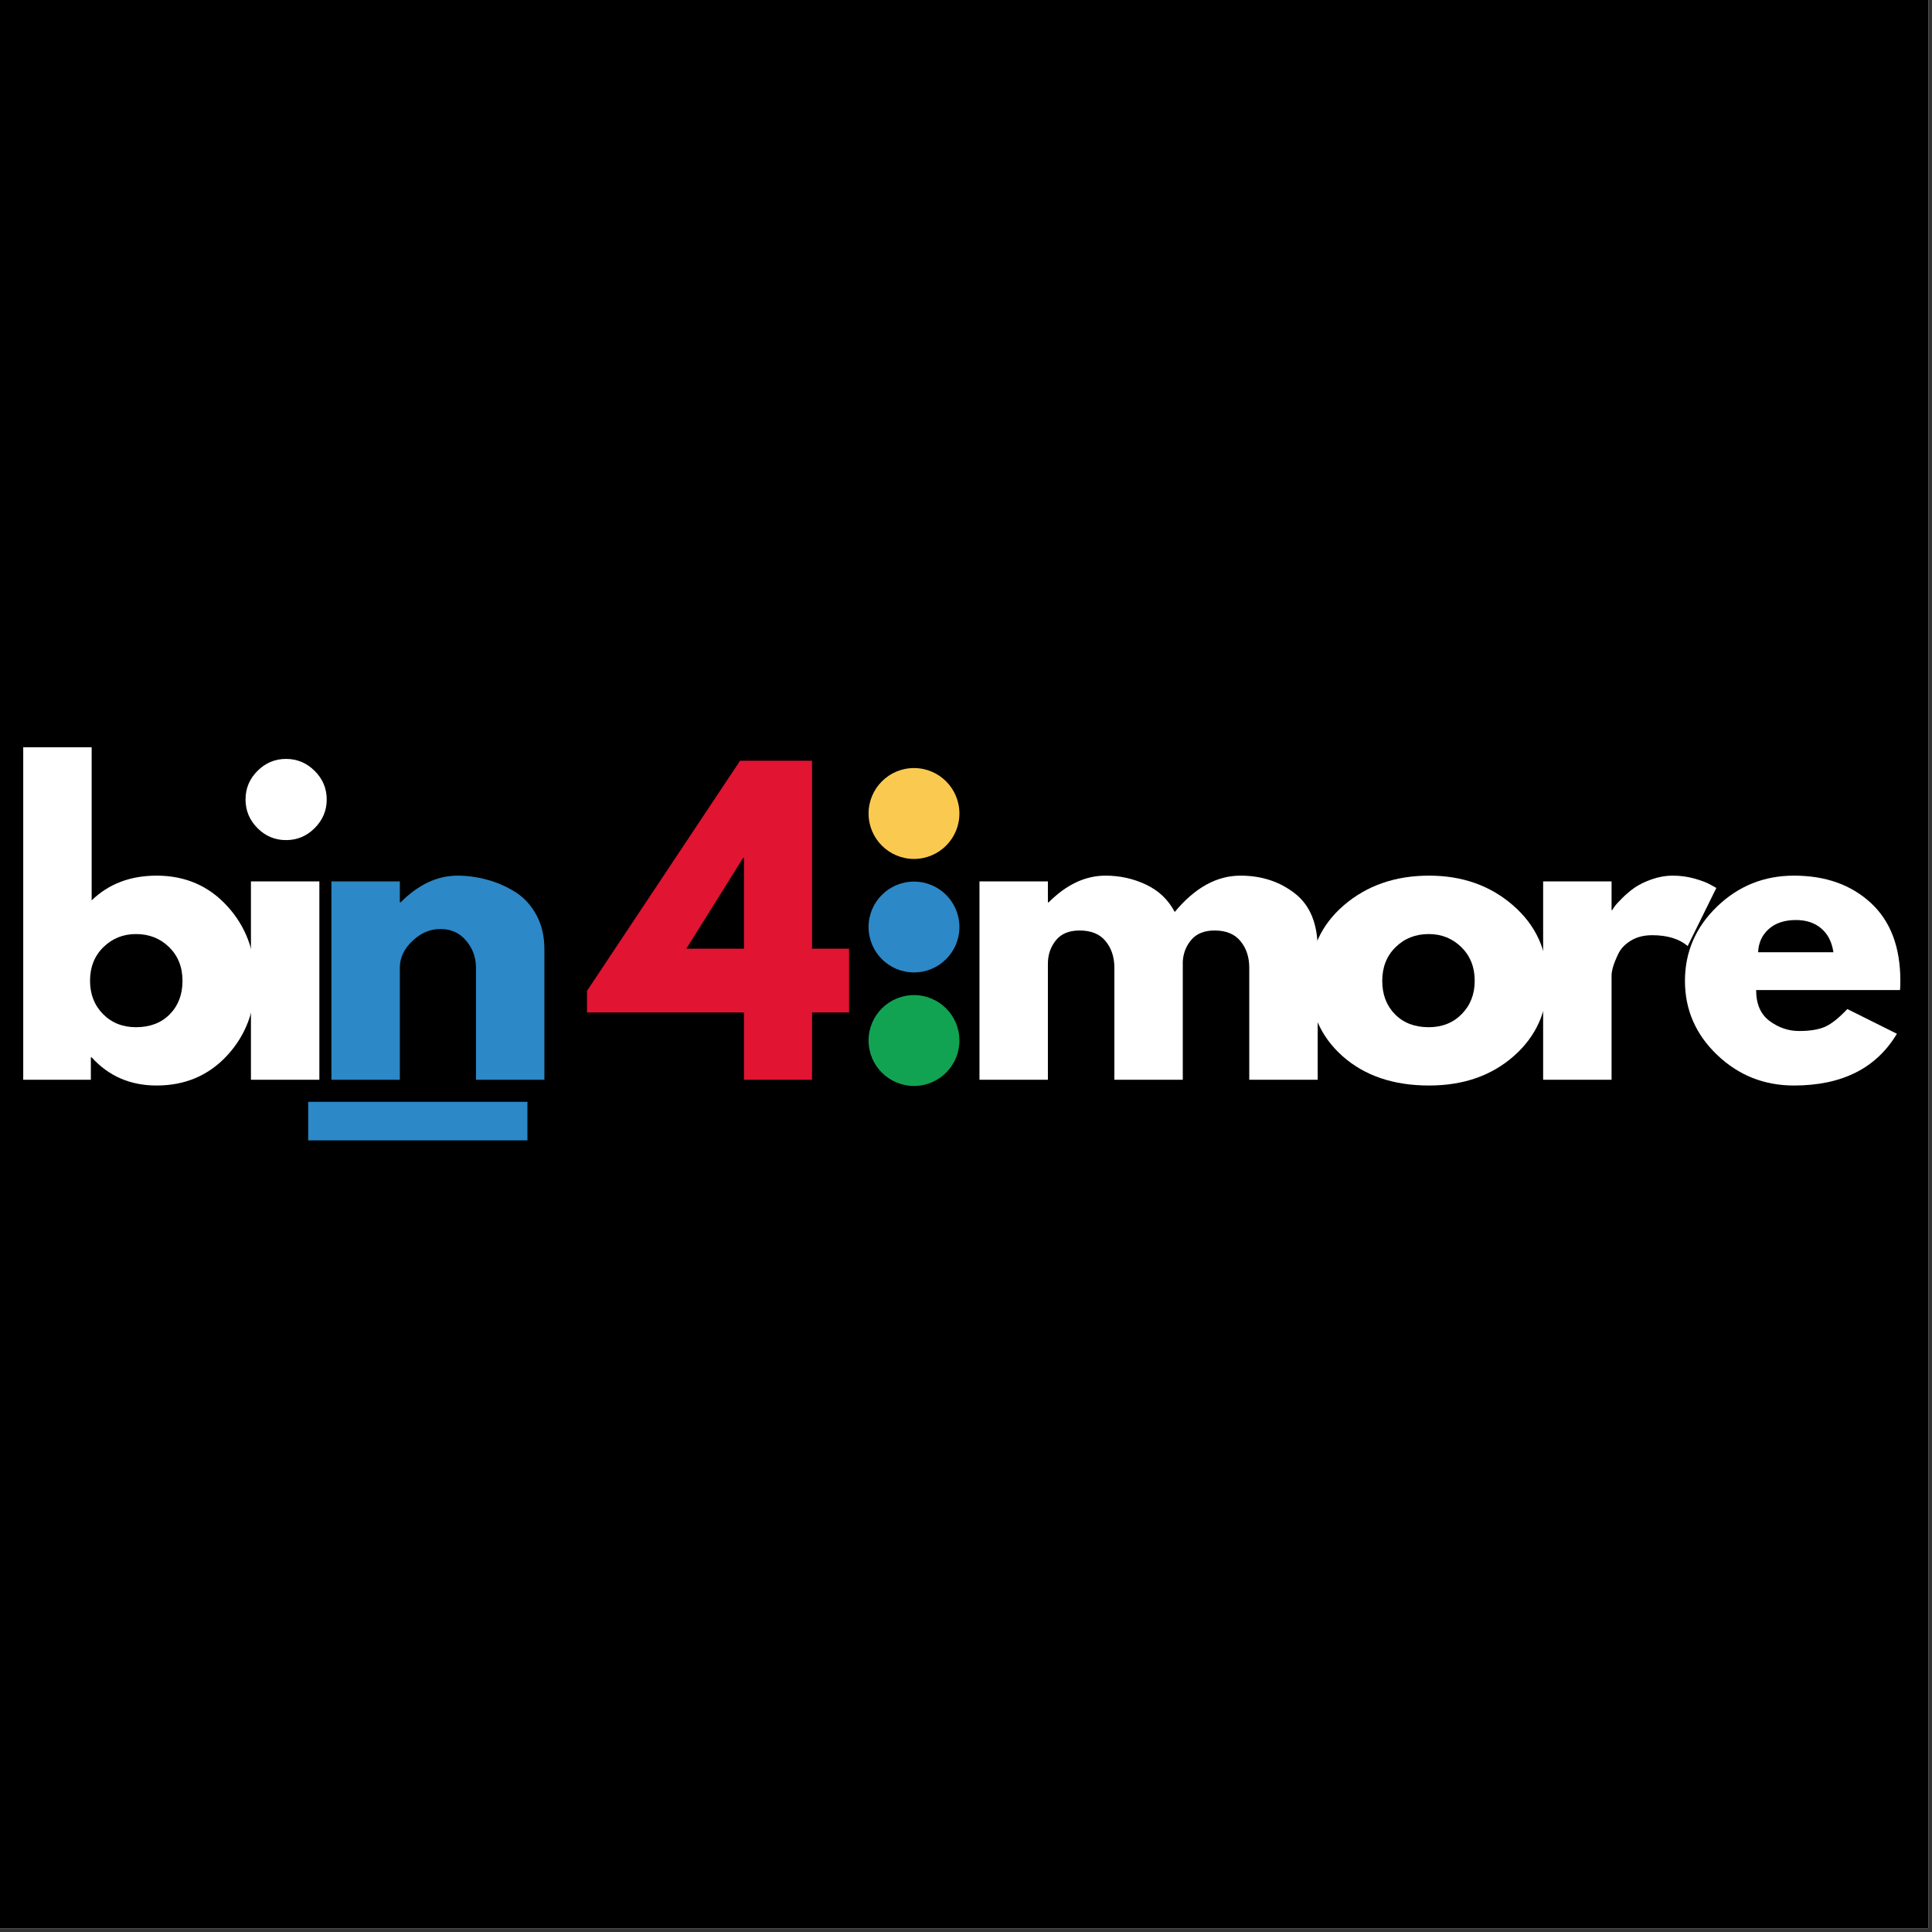 <svg xmlns="http://www.w3.org/2000/svg" xmlns:xlink="http://www.w3.org/1999/xlink" width="350" viewBox="0 0 262.5 262.5" height="350" preserveAspectRatio="xMidYMid meet"><rect x="0" y="0" width="262.5" height="262.5" fill="#333333" stroke="none"/><defs><g></g><clipPath id="fb57caa7dd"><path d="M 118.012 104.355 L 130.355 104.355 L 130.355 116.703 L 118.012 116.703 Z M 118.012 104.355 " clip-rule="nonzero"></path></clipPath><clipPath id="db2f5bf054"><path d="M 124.184 104.355 C 120.777 104.355 118.012 107.121 118.012 110.531 C 118.012 113.938 120.777 116.703 124.184 116.703 C 127.594 116.703 130.355 113.938 130.355 110.531 C 130.355 107.121 127.594 104.355 124.184 104.355 Z M 124.184 104.355 " clip-rule="nonzero"></path></clipPath><clipPath id="f94de4a656"><path d="M 118.012 135.203 L 130.355 135.203 L 130.355 147.547 L 118.012 147.547 Z M 118.012 135.203 " clip-rule="nonzero"></path></clipPath><clipPath id="e56d4f7cd8"><path d="M 124.184 135.203 C 120.777 135.203 118.012 137.965 118.012 141.375 C 118.012 144.785 120.777 147.547 124.184 147.547 C 127.594 147.547 130.355 144.785 130.355 141.375 C 130.355 137.965 127.594 135.203 124.184 135.203 Z M 124.184 135.203 " clip-rule="nonzero"></path></clipPath><clipPath id="00b770e070"><path d="M 118.012 119.781 L 130.355 119.781 L 130.355 132.125 L 118.012 132.125 Z M 118.012 119.781 " clip-rule="nonzero"></path></clipPath><clipPath id="5ad23513ed"><path d="M 124.184 119.781 C 120.777 119.781 118.012 122.543 118.012 125.953 C 118.012 129.363 120.777 132.125 124.184 132.125 C 127.594 132.125 130.355 129.363 130.355 125.953 C 130.355 122.543 127.594 119.781 124.184 119.781 Z M 124.184 119.781 " clip-rule="nonzero"></path></clipPath></defs><path fill="#ffffff" d="M 0 0 L 262 0 L 262 262 L 0 262 Z M 0 0 " fill-opacity="1" fill-rule="nonzero"></path><path fill="#000000" d="M 0 0 L 262 0 L 262 262 L 0 262 Z M 0 0 " fill-opacity="1" fill-rule="nonzero"></path><g fill="#ffffff" fill-opacity="1"><g transform="translate(0, 146.707)"><g><path d="M 30.891 -23.578 C 33.41 -20.816 34.672 -17.438 34.672 -13.438 C 34.672 -9.445 33.41 -6.078 30.891 -3.328 C 28.367 -0.586 25.164 0.781 21.281 0.781 C 17.707 0.781 14.766 -0.492 12.453 -3.047 L 12.344 -3.047 L 12.344 0 L 3.156 0 L 3.156 -45.172 L 12.453 -45.172 L 12.453 -24.375 C 14.766 -26.613 17.707 -27.734 21.281 -27.734 C 25.164 -27.734 28.367 -26.348 30.891 -23.578 Z M 23.062 -8.891 C 24.219 -10.066 24.797 -11.582 24.797 -13.438 C 24.797 -15.301 24.191 -16.828 22.984 -18.016 C 21.773 -19.203 20.273 -19.797 18.484 -19.797 C 16.734 -19.797 15.254 -19.203 14.047 -18.016 C 12.836 -16.828 12.234 -15.305 12.234 -13.453 C 12.234 -11.629 12.82 -10.117 14 -8.922 C 15.176 -7.734 16.672 -7.141 18.484 -7.141 C 20.379 -7.141 21.906 -7.723 23.062 -8.891 Z M 23.062 -8.891 "></path></g></g></g><g fill="#ffffff" fill-opacity="1"><g transform="translate(30.939, 146.707)"><g><path d="M 4.047 -41.969 C 5.129 -43.051 6.422 -43.594 7.922 -43.594 C 9.43 -43.594 10.727 -43.051 11.812 -41.969 C 12.906 -40.883 13.453 -39.586 13.453 -38.078 C 13.453 -36.578 12.906 -35.281 11.812 -34.188 C 10.727 -33.102 9.43 -32.562 7.922 -32.562 C 6.422 -32.562 5.129 -33.102 4.047 -34.188 C 2.961 -35.281 2.422 -36.578 2.422 -38.078 C 2.422 -39.586 2.961 -40.883 4.047 -41.969 Z M 3.156 -26.953 L 3.156 0 L 12.453 0 L 12.453 -26.953 Z M 3.156 -26.953 "></path></g></g></g><path fill="#2c88c7" d="M 41.875 149.703 L 71.664 149.703 L 71.664 154.941 L 41.875 154.941 Z M 41.875 149.703 " fill-opacity="1" fill-rule="nonzero"></path><g fill="#2c88c7" fill-opacity="1"><g transform="translate(41.873, 146.707)"><g><path d="M 3.156 0 L 3.156 -26.953 L 12.453 -26.953 L 12.453 -24.109 L 12.562 -24.109 C 14.969 -26.523 17.539 -27.734 20.281 -27.734 C 21.602 -27.734 22.922 -27.555 24.234 -27.203 C 25.555 -26.859 26.82 -26.316 28.031 -25.578 C 29.238 -24.848 30.219 -23.805 30.969 -22.453 C 31.719 -21.109 32.094 -19.539 32.094 -17.75 L 32.094 0 L 22.797 0 L 22.797 -15.234 C 22.797 -16.629 22.348 -17.852 21.453 -18.906 C 20.566 -19.957 19.406 -20.484 17.969 -20.484 C 16.562 -20.484 15.289 -19.941 14.156 -18.859 C 13.02 -17.773 12.453 -16.566 12.453 -15.234 L 12.453 0 Z M 3.156 0 "></path></g></g></g><g fill="#000000" fill-opacity="1"><g transform="translate(71.664, 146.707)"><g></g></g></g><g fill="#e11432" fill-opacity="1"><g transform="translate(81.068, 146.707)"><g><path d="M 29.266 -17.812 L 34.297 -17.812 L 34.297 -9.141 L 29.266 -9.141 L 29.266 0 L 20.016 0 L 20.016 -9.141 L -1.312 -9.141 L -1.312 -12.078 L 19.484 -43.344 L 29.266 -43.344 Z M 20.016 -30.156 L 19.906 -30.156 L 12.188 -17.812 L 20.016 -17.812 Z M 20.016 -30.156 "></path></g></g></g><g fill="#e11432" fill-opacity="1"><g transform="translate(111.116, 146.707)"><g></g></g></g><g fill="#e11432" fill-opacity="1"><g transform="translate(120.518, 146.707)"><g></g></g></g><g fill="#ffffff" fill-opacity="1"><g transform="translate(129.924, 146.707)"><g><path d="M 3.156 0 L 3.156 -26.953 L 12.453 -26.953 L 12.453 -24.109 L 12.562 -24.109 C 14.969 -26.523 17.539 -27.734 20.281 -27.734 C 22.238 -27.734 24.07 -27.328 25.781 -26.516 C 27.5 -25.711 28.801 -24.473 29.688 -22.797 C 32.414 -26.086 35.391 -27.734 38.609 -27.734 C 41.484 -27.734 43.953 -26.926 46.016 -25.312 C 48.078 -23.707 49.109 -21.188 49.109 -17.75 L 49.109 0 L 39.812 0 L 39.812 -15.234 C 39.812 -16.672 39.414 -17.867 38.625 -18.828 C 37.844 -19.797 36.664 -20.281 35.094 -20.281 C 33.727 -20.281 32.688 -19.867 31.969 -19.047 C 31.25 -18.223 30.852 -17.234 30.781 -16.078 L 30.781 0 L 21.484 0 L 21.484 -15.234 C 21.484 -16.672 21.086 -17.867 20.297 -18.828 C 19.516 -19.797 18.332 -20.281 16.75 -20.281 C 15.32 -20.281 14.25 -19.832 13.531 -18.938 C 12.812 -18.039 12.453 -16.984 12.453 -15.766 L 12.453 0 Z M 3.156 0 "></path></g></g></g><g fill="#ffffff" fill-opacity="1"><g transform="translate(176.727, 146.707)"><g><path d="M 5.688 -3.203 C 2.695 -5.867 1.203 -9.285 1.203 -13.453 C 1.203 -17.617 2.758 -21.039 5.875 -23.719 C 9 -26.395 12.852 -27.734 17.438 -27.734 C 21.957 -27.734 25.766 -26.383 28.859 -23.688 C 31.961 -20.988 33.516 -17.57 33.516 -13.438 C 33.516 -9.312 32 -5.91 28.969 -3.234 C 25.938 -0.555 22.094 0.781 17.438 0.781 C 12.602 0.781 8.688 -0.547 5.688 -3.203 Z M 12.891 -18.016 C 11.68 -16.828 11.078 -15.301 11.078 -13.438 C 11.078 -11.582 11.656 -10.066 12.812 -8.891 C 13.969 -7.723 15.492 -7.141 17.391 -7.141 C 19.211 -7.141 20.707 -7.734 21.875 -8.922 C 23.051 -10.117 23.641 -11.629 23.641 -13.453 C 23.641 -15.305 23.035 -16.828 21.828 -18.016 C 20.617 -19.203 19.141 -19.797 17.391 -19.797 C 15.598 -19.797 14.098 -19.203 12.891 -18.016 Z M 12.891 -18.016 "></path></g></g></g><g fill="#ffffff" fill-opacity="1"><g transform="translate(206.51, 146.707)"><g><path d="M 3.156 0 L 3.156 -26.953 L 12.453 -26.953 L 12.453 -23.062 L 12.562 -23.062 C 12.625 -23.195 12.734 -23.367 12.891 -23.578 C 13.047 -23.797 13.383 -24.164 13.906 -24.688 C 14.438 -25.219 15 -25.691 15.594 -26.109 C 16.195 -26.523 16.969 -26.898 17.906 -27.234 C 18.852 -27.566 19.816 -27.734 20.797 -27.734 C 21.816 -27.734 22.816 -27.594 23.797 -27.312 C 24.773 -27.031 25.492 -26.75 25.953 -26.469 L 26.688 -26.062 L 22.797 -18.172 C 21.641 -19.148 20.031 -19.641 17.969 -19.641 C 16.844 -19.641 15.879 -19.395 15.078 -18.906 C 14.273 -18.414 13.707 -17.82 13.375 -17.125 C 13.039 -16.426 12.801 -15.832 12.656 -15.344 C 12.52 -14.852 12.453 -14.469 12.453 -14.188 L 12.453 0 Z M 3.156 0 "></path></g></g></g><g fill="#ffffff" fill-opacity="1"><g transform="translate(227.731, 146.707)"><g><path d="M 30.422 -12.188 L 10.875 -12.188 C 10.875 -10.289 11.484 -8.891 12.703 -7.984 C 13.93 -7.078 15.266 -6.625 16.703 -6.625 C 18.211 -6.625 19.406 -6.82 20.281 -7.219 C 21.156 -7.625 22.148 -8.422 23.266 -9.609 L 30 -6.25 C 27.195 -1.562 22.535 0.781 16.016 0.781 C 11.953 0.781 8.469 -0.609 5.562 -3.391 C 2.656 -6.172 1.203 -9.52 1.203 -13.438 C 1.203 -17.363 2.656 -20.727 5.562 -23.531 C 8.469 -26.332 11.953 -27.734 16.016 -27.734 C 20.297 -27.734 23.773 -26.5 26.453 -24.031 C 29.129 -21.562 30.469 -18.035 30.469 -13.453 C 30.469 -12.816 30.453 -12.395 30.422 -12.188 Z M 11.141 -17.328 L 21.375 -17.328 C 21.164 -18.734 20.613 -19.812 19.719 -20.562 C 18.832 -21.32 17.688 -21.703 16.281 -21.703 C 14.738 -21.703 13.508 -21.297 12.594 -20.484 C 11.688 -19.68 11.203 -18.629 11.141 -17.328 Z M 11.141 -17.328 "></path></g></g></g><g clip-path="url(#fb57caa7dd)"><g clip-path="url(#db2f5bf054)"><path fill="#faca50" d="M 118.012 104.355 L 130.355 104.355 L 130.355 116.703 L 118.012 116.703 Z M 118.012 104.355 " fill-opacity="1" fill-rule="nonzero"></path></g></g><g clip-path="url(#f94de4a656)"><g clip-path="url(#e56d4f7cd8)"><path fill="#12a352" d="M 118.012 135.203 L 130.355 135.203 L 130.355 147.547 L 118.012 147.547 Z M 118.012 135.203 " fill-opacity="1" fill-rule="nonzero"></path></g></g><g clip-path="url(#00b770e070)"><g clip-path="url(#5ad23513ed)"><path fill="#2c88c7" d="M 118.012 119.781 L 130.355 119.781 L 130.355 132.125 L 118.012 132.125 Z M 118.012 119.781 " fill-opacity="1" fill-rule="nonzero"></path></g></g></svg>